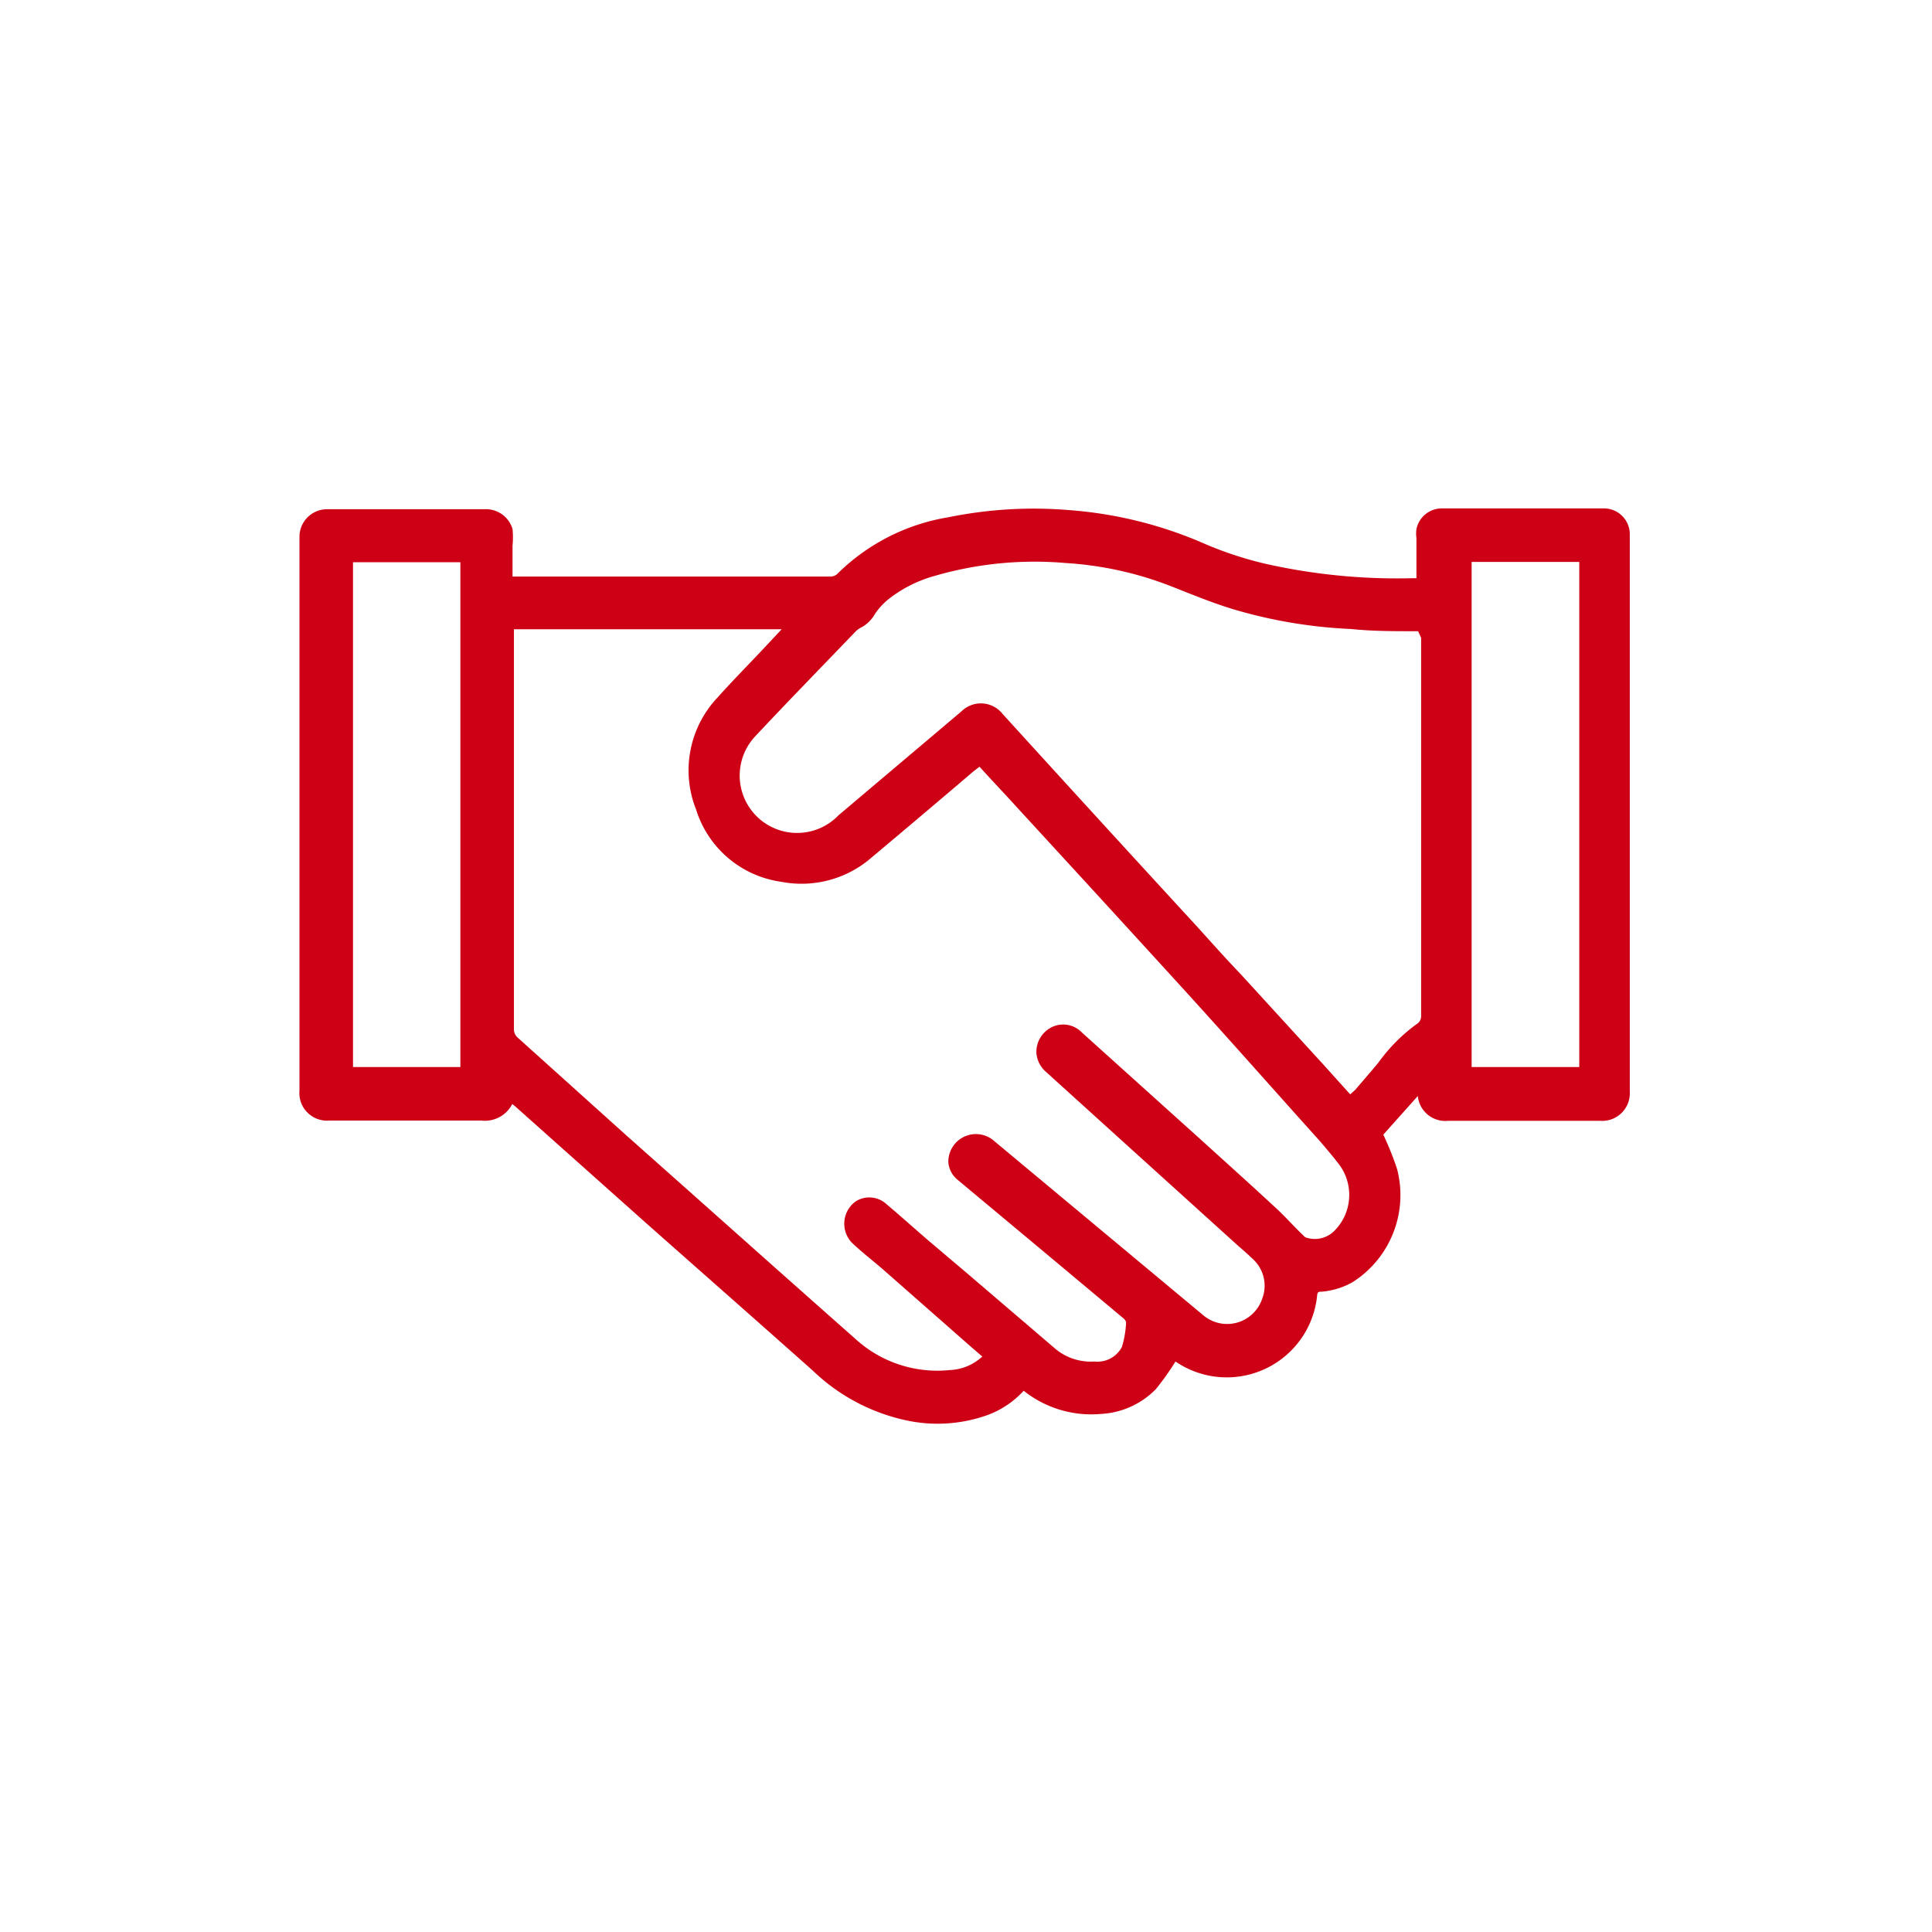 <svg id="nosotros" xmlns="http://www.w3.org/2000/svg" viewBox="0 0 70 70"><defs><style>.cls-1{fill:#ce0015;}</style></defs><path class="cls-1" d="M51.37,39.71l-1.25,1.4a11.23,11.23,0,0,1,.5,1.25A3.74,3.74,0,0,1,49,46.46a2.76,2.76,0,0,1-1.11.34c-.11,0-.16,0-.17.16a3.29,3.29,0,0,1-5.13,2.37,9.69,9.69,0,0,1-.71,1,3,3,0,0,1-2,.9,3.93,3.93,0,0,1-2.79-.84,3.34,3.34,0,0,1-1.31.88,5.38,5.38,0,0,1-2.81.22,7,7,0,0,1-3.51-1.82c-2-1.78-4-3.54-6-5.31l-4.8-4.28L18.56,40a1.11,1.11,0,0,1-1.12.6H11.93a1,1,0,0,1-1.08-1.08V19.45a1,1,0,0,1,1-1h5.72a1,1,0,0,1,1,.72,3,3,0,0,1,0,.6v1.12h.23l3.14,0,6.43,0c.57,0,1.14,0,1.71,0a.38.38,0,0,0,.24-.08,7.42,7.42,0,0,1,4.05-2.07,15.41,15.41,0,0,1,4.34-.26,15,15,0,0,1,5,1.25,13.34,13.34,0,0,0,2.11.69,21.73,21.73,0,0,0,5.33.53l.17,0V19.49a1.12,1.12,0,0,1,0-.32.94.94,0,0,1,.94-.75c2,0,3.91,0,5.87,0a.94.94,0,0,1,.92.89c0,.13,0,.26,0,.4V39.55a1,1,0,0,1-1.06,1.06H52.46A1,1,0,0,1,51.37,39.71ZM35.59,49.15l-.44-.38L32,46c-.38-.33-.79-.64-1.16-1A1,1,0,0,1,31,43.53a.92.92,0,0,1,1.12.1c.51.43,1,.87,1.51,1.31L35,46.1l3.18,2.72a2,2,0,0,0,1.47.51,1,1,0,0,0,1-.53,3.6,3.6,0,0,0,.15-.88c0-.05-.05-.12-.09-.15l-2.87-2.4-3.14-2.62a.91.91,0,0,1-.34-.64,1,1,0,0,1,1.6-.82l3.12,2.6,4.5,3.75a1.34,1.34,0,0,0,2.15-.58,1.31,1.31,0,0,0-.38-1.48c-.16-.16-.34-.31-.51-.46l-4.1-3.71-2.86-2.59a1,1,0,0,1-.33-.69,1,1,0,0,1,.55-.91.94.94,0,0,1,1.1.19l4.44,4c.87.79,1.74,1.57,2.6,2.37.34.31.64.66,1,1a.21.21,0,0,0,.12.07,1,1,0,0,0,.94-.21,1.84,1.84,0,0,0,.21-2.46c-.23-.3-.47-.58-.71-.86-1.64-1.82-3.26-3.66-4.91-5.47q-3-3.29-6-6.55c-.46-.51-.93-1-1.4-1.52l-.21.16q-1.84,1.57-3.69,3.12a3.86,3.86,0,0,1-3.28.89,3.78,3.78,0,0,1-3.09-2.62A3.84,3.84,0,0,1,26,25.27c.51-.57,1.05-1.12,1.58-1.68l.74-.79H18.62V37.29a.41.41,0,0,0,.11.28l4,3.6c2.75,2.44,5.49,4.89,8.24,7.32a4.4,4.4,0,0,0,3.44,1.15A1.84,1.84,0,0,0,35.59,49.15ZM51.38,22.87h-.11c-.78,0-1.55,0-2.32-.08a17.67,17.67,0,0,1-4.28-.72c-.79-.24-1.55-.56-2.32-.86a12.58,12.58,0,0,0-3.73-.81,13,13,0,0,0-4.77.47,4.75,4.75,0,0,0-1.62.81,2.46,2.46,0,0,0-.52.55,1.26,1.26,0,0,1-.48.49.86.86,0,0,0-.22.15c-1.21,1.26-2.43,2.51-3.63,3.79a2.07,2.07,0,0,0,3,2.88l4.46-3.77a1,1,0,0,1,1.48.09q3.51,3.86,7.05,7.71c.51.56,1,1.12,1.55,1.69l3,3.28,1,1.11.18-.16c.28-.33.57-.66.85-1a6.18,6.18,0,0,1,1.37-1.38.33.33,0,0,0,.17-.31q0-6.84,0-13.69Zm1.94-2.51v18.3h3.9V20.36ZM12.79,38.66h3.89V20.37H12.79Z"/></svg>